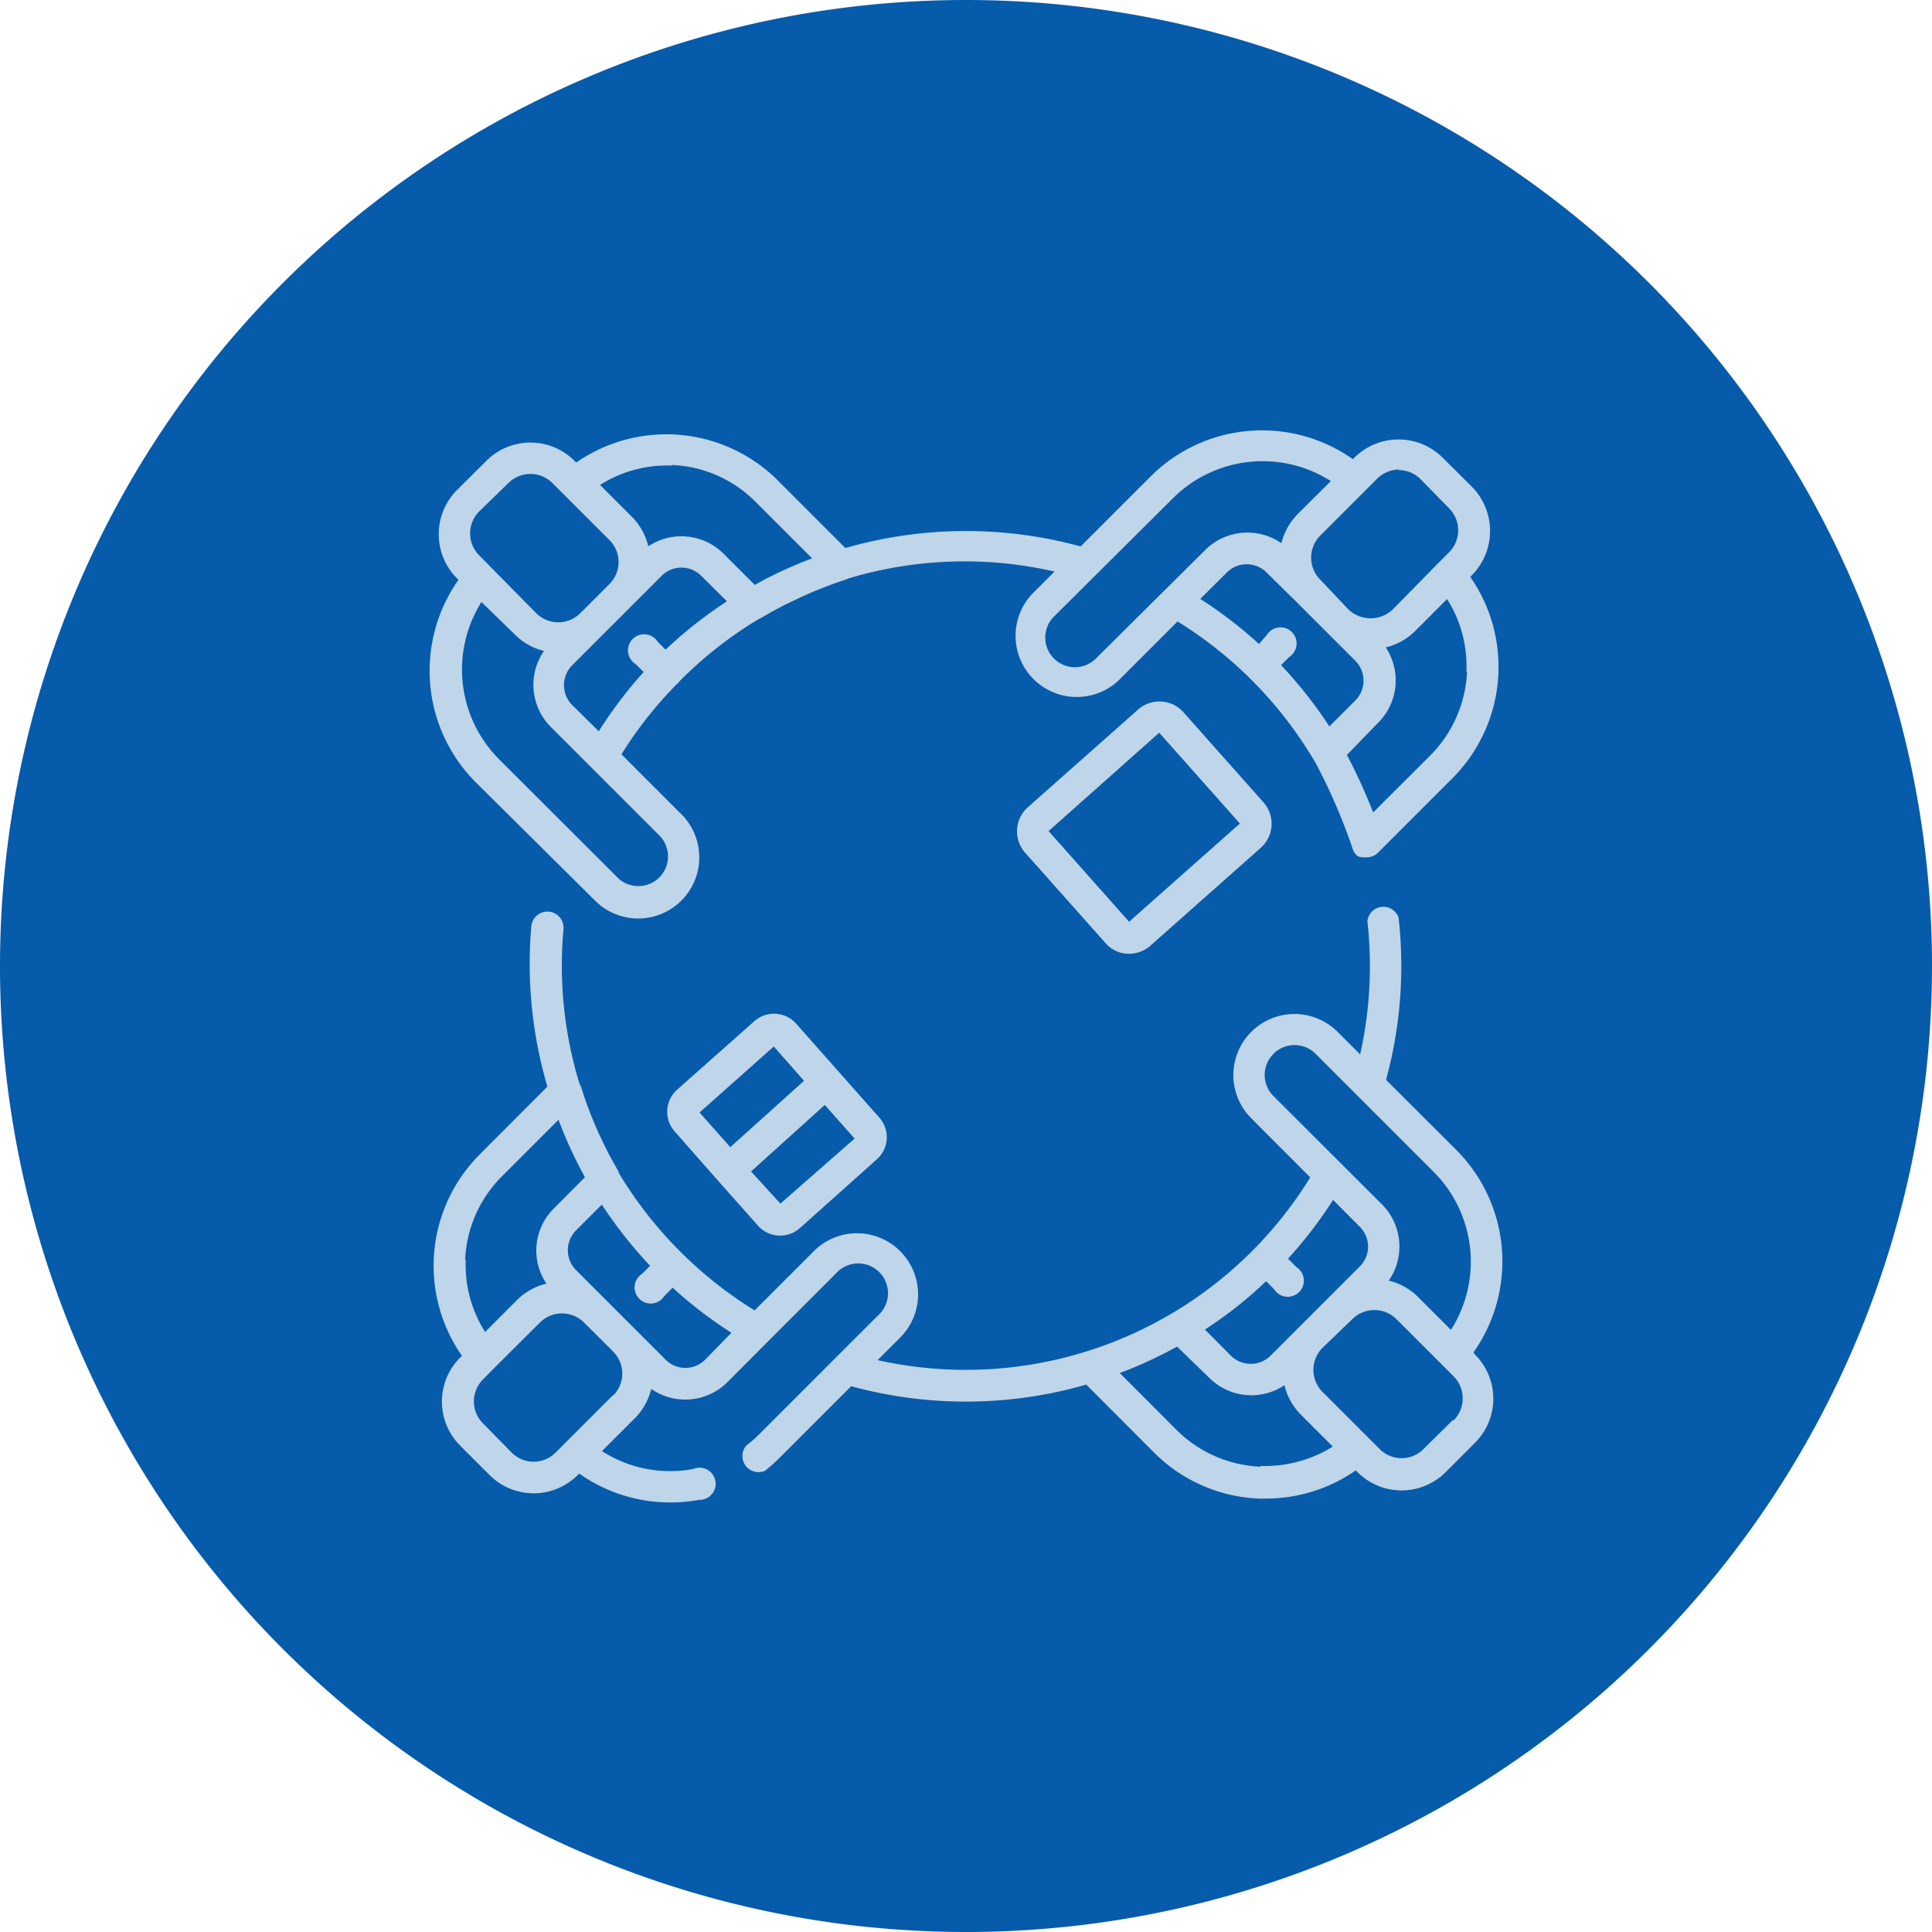 <svg xmlns="http://www.w3.org/2000/svg" viewBox="0 0 120 120"><title>icon-meeting</title><path d="M60,0h0a60,60,0,0,1,60,60h0a60,60,0,0,1-60,60h0A60,60,0,0,1,0,60H0A60,60,0,0,1,60,0Z" style="fill:#065bab"/><path d="M91.52,84a9.8,9.8,0,0,0-1.07-12.58l-4.36-4.35A26.87,26.87,0,0,0,86.87,57a1,1,0,0,0-1.94.21h0a25,25,0,0,1-.45,8.28l-1.4-1.4a3.79,3.79,0,0,0-5.36,5.37l3.66,3.67A25.12,25.12,0,0,1,54.51,84.48l1.4-1.4a3.79,3.79,0,0,0-5.36-5.37l-3.68,3.68a25.44,25.44,0,0,1-8.44-8.54s0,0,0-.07c-.41-.7-.79-1.41-1.12-2.13a24,24,0,0,1-1.23-3.18L36,67.33a25,25,0,0,1-1-9.62,1,1,0,1,0-2-.17,27,27,0,0,0,1,9.95L29.8,71.7a9.78,9.78,0,0,0-1.11,12.51l-.1.1a3.87,3.87,0,0,0,0,5.49h0l1.81,1.81a3.87,3.87,0,0,0,5.49,0l.09-.08a9.81,9.81,0,0,0,5.63,1.79,10,10,0,0,0,1.81-.16,1,1,0,1,0-.36-1.92,7.81,7.81,0,0,1-5.67-1.11l2.06-2.06a3.87,3.87,0,0,0,1-1.8,3.71,3.71,0,0,0,4.73-.42l2.52-2.53h0l4.21-4.21a1.85,1.85,0,1,1,2.61,2.61l-2.6,2.6h0l-4.75,4.75a8,8,0,0,1-.82.72,1,1,0,0,0,1.17,1.56h0a11.06,11.06,0,0,0,1-.9l4.35-4.35A27,27,0,0,0,67.47,86l4.22,4.23a9.76,9.76,0,0,0,6.53,2.85h.4a9.79,9.79,0,0,0,5.59-1.75l.1.1a3.87,3.87,0,0,0,5.49,0l1.81-1.81a3.87,3.87,0,0,0,0-5.49h0ZM28.89,78.3a7.78,7.78,0,0,1,2.29-5.24l3.51-3.51a27.42,27.42,0,0,0,1.64,3.57L34.4,75.06a3.68,3.68,0,0,0-.46,4.67,3.82,3.82,0,0,0-1.81,1l-2,2a7.76,7.76,0,0,1-1.2-4.5Zm9.17,8.37-2.84,2.84h0l-.71.71a1.92,1.92,0,0,1-2.73,0L30,88.41a1.93,1.93,0,0,1,0-2.73h0l.69-.7h0l2.85-2.84a1.94,1.94,0,0,1,2.73,0L38,83.86l.08.09a1.92,1.92,0,0,1,0,2.73Zm5.74-2.22a1.73,1.73,0,0,1-2.46,0h0l-1.88-1.88h0l-.84-.84-1-1h0l-1.84-1.84a1.75,1.75,0,0,1,0-2.47h0l1.6-1.6a27.53,27.53,0,0,0,3,3.8l-.5.5a1,1,0,1,0,1.38,1.38h0l.52-.52a26.17,26.17,0,0,0,3.65,2.8Zm35.3-19a1.85,1.85,0,0,1,2.61,0l7.36,7.36a7.89,7.89,0,0,1,1.05,9.79l-2.06-2.06a3.87,3.87,0,0,0-1.8-1,3.71,3.71,0,0,0-.42-4.73l-6.75-6.74a1.84,1.84,0,0,1,0-2.6Zm-.47,14.12.51.51a1,1,0,1,0,1.38-1.38L80,78.18a27,27,0,0,0,2.8-3.65l1.66,1.67a1.73,1.73,0,0,1,0,2.46h0l-1.89,1.89h0l-1.81,1.81h0l-1.84,1.84a1.75,1.75,0,0,1-2.47,0h0l-1.61-1.62a25.65,25.65,0,0,0,3.8-3Zm-.32,11.53a7.86,7.86,0,0,1-5.24-2.29l-3.52-3.53c.65-.24,1.3-.51,1.93-.81s1.09-.53,1.63-.83l2,1.94a3.7,3.7,0,0,0,4.67.46,3.85,3.85,0,0,0,1,1.81l2,2a7.92,7.92,0,0,1-4.5,1.2Zm11.92-2.89L88.42,90a1.92,1.92,0,0,1-2.73,0l-3.55-3.55a1.94,1.94,0,0,1,0-2.73L84,81.93a1.94,1.94,0,0,1,2.73,0l2.86,2.86h0l.7.7a1.94,1.94,0,0,1,0,2.73h0Z" style="fill:#bfd5e9"/><path d="M36.92,55.9a3.79,3.79,0,0,0,5.44-5.29l-.08-.08L38.6,46.85A25.15,25.15,0,0,1,42,42.53l.08-.07a.81.81,0,0,0,.09-.1l.12-.13a25.06,25.06,0,0,1,4.82-3.77l.15-.07a22.89,22.89,0,0,1,2.13-1.13A25.44,25.44,0,0,1,52.53,36l.16-.07A25.07,25.07,0,0,1,65.5,35.5l-1.41,1.41a3.8,3.8,0,0,0,5.37,5.37h0l3.68-3.68a25.34,25.34,0,0,1,8.62,8.87,36.38,36.38,0,0,1,2.17,5,1.18,1.18,0,0,0,.07.2h0c.2.65.58.58.89.58h0a1,1,0,0,0,.69-.28l4.63-4.63a9.78,9.78,0,0,0,1.11-12.51l.1-.1a3.91,3.91,0,0,0,0-5.5l-1.81-1.8a3.89,3.89,0,0,0-5.49,0l-.09.09a9.79,9.79,0,0,0-12.57,1.08l-4.34,4.34a27,27,0,0,0-14.61.1l-4.2-4.2a9.8,9.8,0,0,0-12.52-1.11l-.1-.1a3.87,3.87,0,0,0-5.49,0l-1.81,1.8a3.89,3.89,0,0,0,0,5.5h0l.09.08a9.8,9.8,0,0,0,1.07,12.58ZM80.53,37.39l0,0,3.65,3.65a1.75,1.75,0,0,1,0,2.47h0l-1.61,1.61a27.7,27.7,0,0,0-3-3.81l.5-.5a1,1,0,1,0-1.38-1.38h0L78.2,40a27,27,0,0,0-3.65-2.8l1.65-1.64a1.74,1.74,0,0,1,2.47,0h0Zm10.59,4.3a7.85,7.85,0,0,1-2.29,5.24l-3.54,3.53a35.88,35.88,0,0,0-1.63-3.57l1.94-2a3.71,3.71,0,0,0,.47-4.68,3.81,3.81,0,0,0,1.81-1l2-2a7.76,7.76,0,0,1,1.2,4.5ZM86.87,29.2a1.92,1.92,0,0,1,1.36.56L90,31.57a1.93,1.93,0,0,1,0,2.74l-.71.71h0L86.5,37.86a2,2,0,0,1-2.74,0L82,36a1.94,1.94,0,0,1,0-2.73l3.55-3.55a2,2,0,0,1,1.37-.56Zm-14,1.73a7.89,7.89,0,0,1,9.79-1.05l-2.07,2.06a3.94,3.94,0,0,0-1,1.8,3.71,3.71,0,0,0-4.73.42L68.07,40.9a1.84,1.84,0,0,1-2.61-2.6h0ZM35.54,43.79a1.75,1.75,0,0,1,0-2.47h0l5.55-5.55a1.74,1.74,0,0,1,2.47,0h0l1.59,1.58a27,27,0,0,0-3.81,3l-.49-.49a1,1,0,1,0-1.38,1.38l.51.5a26.78,26.78,0,0,0-2.79,3.68ZM41.7,28.88a7.76,7.76,0,0,1,5.23,2.29l3.51,3.51a25.55,25.55,0,0,0-3.56,1.65l-1.94-1.94a3.71,3.71,0,0,0-4.67-.46,3.92,3.92,0,0,0-1-1.81l-2-2a7.76,7.76,0,0,1,4.5-1.2ZM29.77,31.76,31.58,30a1.94,1.94,0,0,1,2.73,0l.71.71h0l2.83,2.83a1.93,1.93,0,0,1,0,2.74l-1.81,1.81a1.94,1.94,0,0,1-2.73,0L29.77,34.5a1.93,1.93,0,0,1,0-2.74Zm.11,5.61L32,39.43a3.79,3.79,0,0,0,1.79,1,3.7,3.7,0,0,0,.43,4.73l6.73,6.73a1.84,1.84,0,0,1-2.6,2.61l-7.37-7.36a7.89,7.89,0,0,1-1.05-9.79Z" style="fill:#bfd5e9"/><path d="M46.85,63.43l-4.79,4.25a1.84,1.84,0,0,0-.16,2.59l2.64,3h0l2.54,2.86a1.84,1.84,0,0,0,2.59.16L54.47,72a1.83,1.83,0,0,0,.15-2.58l-5.18-5.85A1.84,1.84,0,0,0,46.85,63.43ZM48.06,65l1.88,2.13-4.58,4.12-1.91-2.15Zm.41,9.76-1.82-2,4.58-4.13,1.85,2.09Z" style="fill:#bfd5e9"/><path d="M70.7,44.06l-6.87,6.09a2,2,0,0,0-.17,2.8l5,5.62a1.92,1.92,0,0,0,1.36.67h.12a2,2,0,0,0,1.31-.5l6.87-6.09a2,2,0,0,0,.17-2.8l-5-5.63A2,2,0,0,0,70.7,44.06ZM77,51.16s0,0,0,0h0l-6.87,6.09h0l-5-5.63v0L72,45.51H72l5,5.63S77,51.16,77,51.16Z" style="fill:#bfd5e9"/></svg>